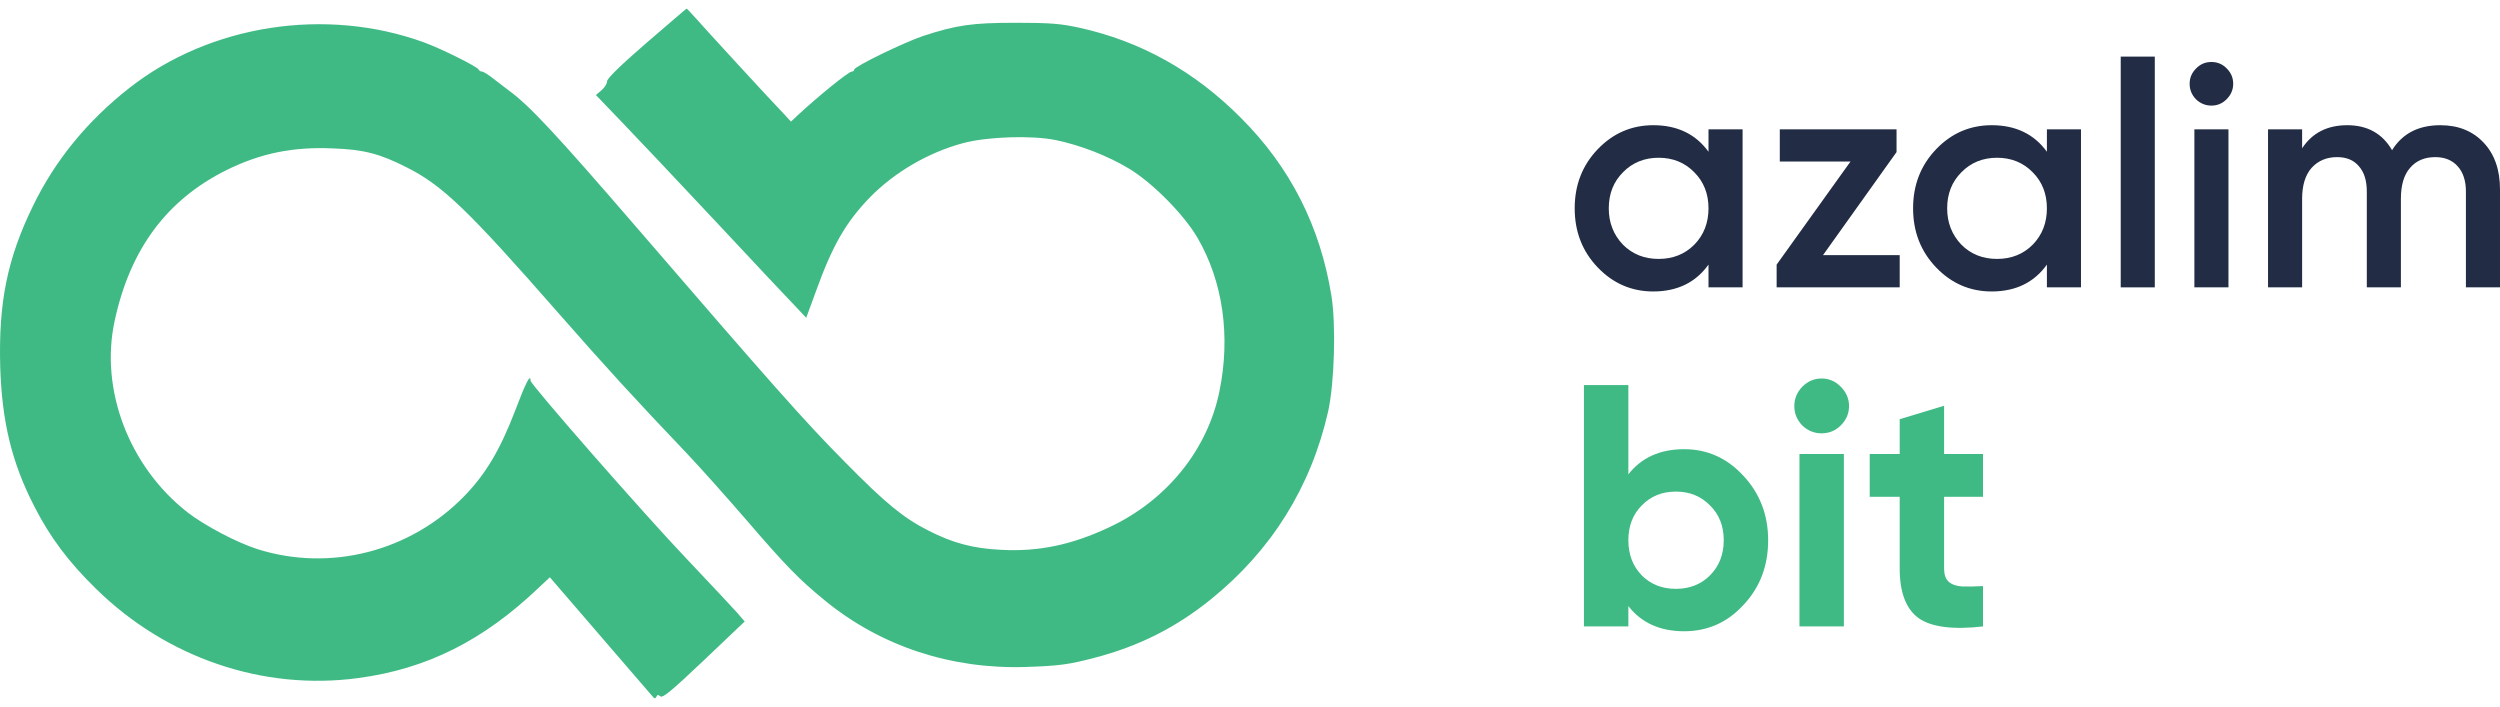 <svg width="145" height="41" viewBox="0 0 145 41" fill="none" xmlns="http://www.w3.org/2000/svg">
<path d="M141.54 7.262C142.578 7.262 143.414 7.598 144.048 8.27C144.683 8.942 145 9.847 145 10.983V16.667H143.023V11.112C143.023 10.488 142.864 9.999 142.547 9.645C142.23 9.291 141.797 9.113 141.248 9.113C140.625 9.113 140.137 9.321 139.783 9.737C139.429 10.14 139.252 10.739 139.252 11.533V16.667H137.275V11.112C137.275 10.476 137.123 9.987 136.818 9.645C136.525 9.291 136.104 9.113 135.555 9.113C134.945 9.113 134.45 9.321 134.072 9.737C133.706 10.152 133.523 10.751 133.523 11.533V16.667H131.546V7.5H133.523V8.6C134.109 7.708 134.981 7.262 136.141 7.262C137.312 7.262 138.178 7.744 138.74 8.71C139.338 7.744 140.271 7.262 141.54 7.262Z" fill="#222D45"/>
<path d="M129.141 5.758C128.897 6.003 128.604 6.125 128.262 6.125C127.921 6.125 127.622 6.003 127.365 5.758C127.121 5.502 126.999 5.202 126.999 4.86C126.999 4.518 127.121 4.224 127.365 3.98C127.609 3.723 127.908 3.595 128.262 3.595C128.616 3.595 128.915 3.723 129.159 3.98C129.403 4.224 129.525 4.518 129.525 4.86C129.525 5.202 129.397 5.502 129.141 5.758ZM129.251 16.667H127.274V7.5H129.251V16.667Z" fill="#222D45"/>
<path d="M124.978 16.667H123.002V3.283H124.978V16.667Z" fill="#222D45"/>
<path d="M118.72 8.802V7.5H120.697V16.667H118.72V15.347C117.976 16.386 116.908 16.905 115.517 16.905C114.26 16.905 113.186 16.441 112.295 15.512C111.405 14.583 110.959 13.44 110.959 12.083C110.959 10.727 111.405 9.584 112.295 8.655C113.186 7.726 114.26 7.262 115.517 7.262C116.908 7.262 117.976 7.775 118.72 8.802ZM113.76 14.192C114.309 14.742 114.998 15.017 115.828 15.017C116.658 15.017 117.348 14.742 117.897 14.192C118.446 13.629 118.72 12.927 118.72 12.083C118.72 11.24 118.446 10.543 117.897 9.993C117.348 9.431 116.658 9.15 115.828 9.15C114.998 9.15 114.309 9.431 113.76 9.993C113.211 10.543 112.936 11.24 112.936 12.083C112.936 12.914 113.211 13.617 113.76 14.192Z" fill="#222D45"/>
<path d="M110 8.82L105.735 14.797H110.183V16.667H103.045V15.347L107.328 9.37H103.228V7.5H110V8.82Z" fill="#222D45"/>
<path d="M99.093 8.802V7.5H101.07V16.667H99.093V15.347C98.349 16.386 97.281 16.905 95.89 16.905C94.633 16.905 93.559 16.441 92.668 15.512C91.777 14.583 91.332 13.44 91.332 12.083C91.332 10.727 91.777 9.584 92.668 8.655C93.559 7.726 94.633 7.262 95.89 7.262C97.281 7.262 98.349 7.775 99.093 8.802ZM94.132 14.192C94.682 14.742 95.371 15.017 96.201 15.017C97.031 15.017 97.72 14.742 98.269 14.192C98.818 13.629 99.093 12.927 99.093 12.083C99.093 11.24 98.818 10.543 98.269 9.993C97.72 9.431 97.031 9.15 96.201 9.15C95.371 9.15 94.682 9.431 94.132 9.993C93.583 10.543 93.309 11.24 93.309 12.083C93.309 12.914 93.583 13.617 94.132 14.192Z" fill="#222D45"/>
<path d="M115.014 26.333V28.813H112.758V32.973C112.758 33.32 112.844 33.573 113.017 33.733C113.19 33.893 113.443 33.987 113.776 34.013C114.109 34.027 114.521 34.02 115.014 33.993V36.333C113.27 36.533 112.025 36.373 111.28 35.853C110.548 35.32 110.182 34.36 110.182 32.973V28.813H108.444V26.333H110.182V24.313L112.758 23.533V26.333H115.014Z" fill="#40BA84"/>
<path d="M105.647 25.133C105.221 25.133 104.849 24.98 104.529 24.673C104.223 24.353 104.07 23.98 104.07 23.553C104.07 23.127 104.223 22.753 104.529 22.433C104.849 22.113 105.221 21.953 105.647 21.953C106.087 21.953 106.459 22.113 106.766 22.433C107.085 22.753 107.245 23.127 107.245 23.553C107.245 23.98 107.085 24.353 106.766 24.673C106.459 24.98 106.087 25.133 105.647 25.133ZM106.945 36.333H104.369V26.333H106.945V36.333Z" fill="#40BA84"/>
<path d="M97.68 26.053C99.025 26.053 100.17 26.567 101.115 27.593C102.073 28.62 102.553 29.867 102.553 31.333C102.553 32.827 102.073 34.08 101.115 35.093C100.183 36.107 99.038 36.613 97.68 36.613C96.282 36.613 95.204 36.127 94.445 35.153V36.333H91.869V22.333H94.445V27.513C95.204 26.54 96.282 26.053 97.68 26.053ZM95.224 33.373C95.743 33.893 96.402 34.153 97.201 34.153C98 34.153 98.659 33.893 99.178 33.373C99.71 32.84 99.977 32.16 99.977 31.333C99.977 30.507 99.71 29.833 99.178 29.313C98.659 28.78 98 28.513 97.201 28.513C96.402 28.513 95.743 28.78 95.224 29.313C94.705 29.833 94.445 30.507 94.445 31.333C94.445 32.16 94.705 32.84 95.224 33.373Z" fill="#40BA84"/>
<path d="M37.486 2.496C35.981 3.796 35.198 4.566 35.21 4.718C35.21 4.844 35.074 5.071 34.9 5.223L34.564 5.513L36.006 7.016C36.802 7.837 39.276 10.463 41.526 12.862C43.764 15.261 45.866 17.496 46.189 17.825L46.761 18.431L47.308 16.941C48.278 14.239 49.061 12.887 50.466 11.435C51.896 9.983 53.835 8.847 55.849 8.304C57.242 7.925 59.853 7.837 61.245 8.127C62.651 8.418 64.254 9.036 65.485 9.781C66.865 10.615 68.681 12.458 69.464 13.809C70.931 16.334 71.379 19.491 70.732 22.673C70.048 26.082 67.661 29.037 64.317 30.59C62.166 31.6 60.251 32.004 58.087 31.891C56.446 31.815 55.265 31.499 53.835 30.767C52.393 30.035 51.361 29.189 49.024 26.815C46.724 24.504 44.709 22.219 36.901 13.165C32.239 7.761 30.685 6.094 29.479 5.223C29.292 5.084 28.894 4.781 28.621 4.566C28.335 4.339 28.036 4.15 27.949 4.15C27.875 4.15 27.788 4.099 27.763 4.036C27.701 3.872 25.624 2.836 24.592 2.458C18.898 0.387 12.197 1.422 7.509 5.097C5.072 7.003 3.207 9.289 1.927 11.915C0.422 14.996 -0.087 17.521 0.012 21.259C0.111 24.466 0.683 26.84 2.001 29.391C2.909 31.171 3.991 32.611 5.57 34.151C9.66 38.166 15.268 40.073 20.775 39.328C24.754 38.798 28.024 37.156 31.232 34.1L31.891 33.482L34.775 36.828C36.367 38.671 37.747 40.275 37.834 40.376C37.958 40.528 38.008 40.54 38.07 40.414C38.12 40.288 38.169 40.288 38.306 40.389C38.431 40.502 38.953 40.073 40.83 38.293L43.193 36.045L42.745 35.527C42.496 35.249 41.166 33.823 39.786 32.371C37.187 29.631 30.772 22.294 30.772 22.08C30.772 21.65 30.498 22.181 29.877 23.822C29.006 26.095 28.161 27.509 26.93 28.772C23.797 31.992 19.147 33.179 14.944 31.853C13.738 31.474 11.861 30.477 10.879 29.719C7.484 27.067 5.781 22.597 6.651 18.607C7.546 14.441 9.685 11.574 13.154 9.857C15.131 8.885 16.996 8.506 19.296 8.607C21.099 8.67 22.019 8.91 23.61 9.718C25.662 10.754 27.141 12.168 32.338 18.102C35.185 21.347 36.852 23.166 39.848 26.31C40.569 27.067 42.123 28.81 43.292 30.161C45.629 32.876 46.375 33.633 47.88 34.858C51.1 37.484 55.166 38.823 59.492 38.684C61.42 38.621 61.992 38.545 63.471 38.154C66.02 37.497 68.208 36.399 70.235 34.757C73.753 31.916 76.041 28.242 77.036 23.848C77.396 22.193 77.496 18.847 77.222 17.155C76.576 13.14 74.847 9.718 72 6.864C69.302 4.137 66.157 2.382 62.563 1.599C61.507 1.372 60.897 1.321 58.933 1.321C56.397 1.321 55.501 1.447 53.562 2.079C52.43 2.458 49.546 3.859 49.546 4.036C49.546 4.099 49.484 4.15 49.409 4.15C49.223 4.15 47.519 5.526 46.251 6.7L45.878 7.054L45.493 6.637C44.734 5.854 40.781 1.548 40.32 1.018C40.059 0.728 39.836 0.488 39.823 0.5C39.798 0.5 38.754 1.41 37.486 2.496Z" fill="#40BA84"/>
</svg>

